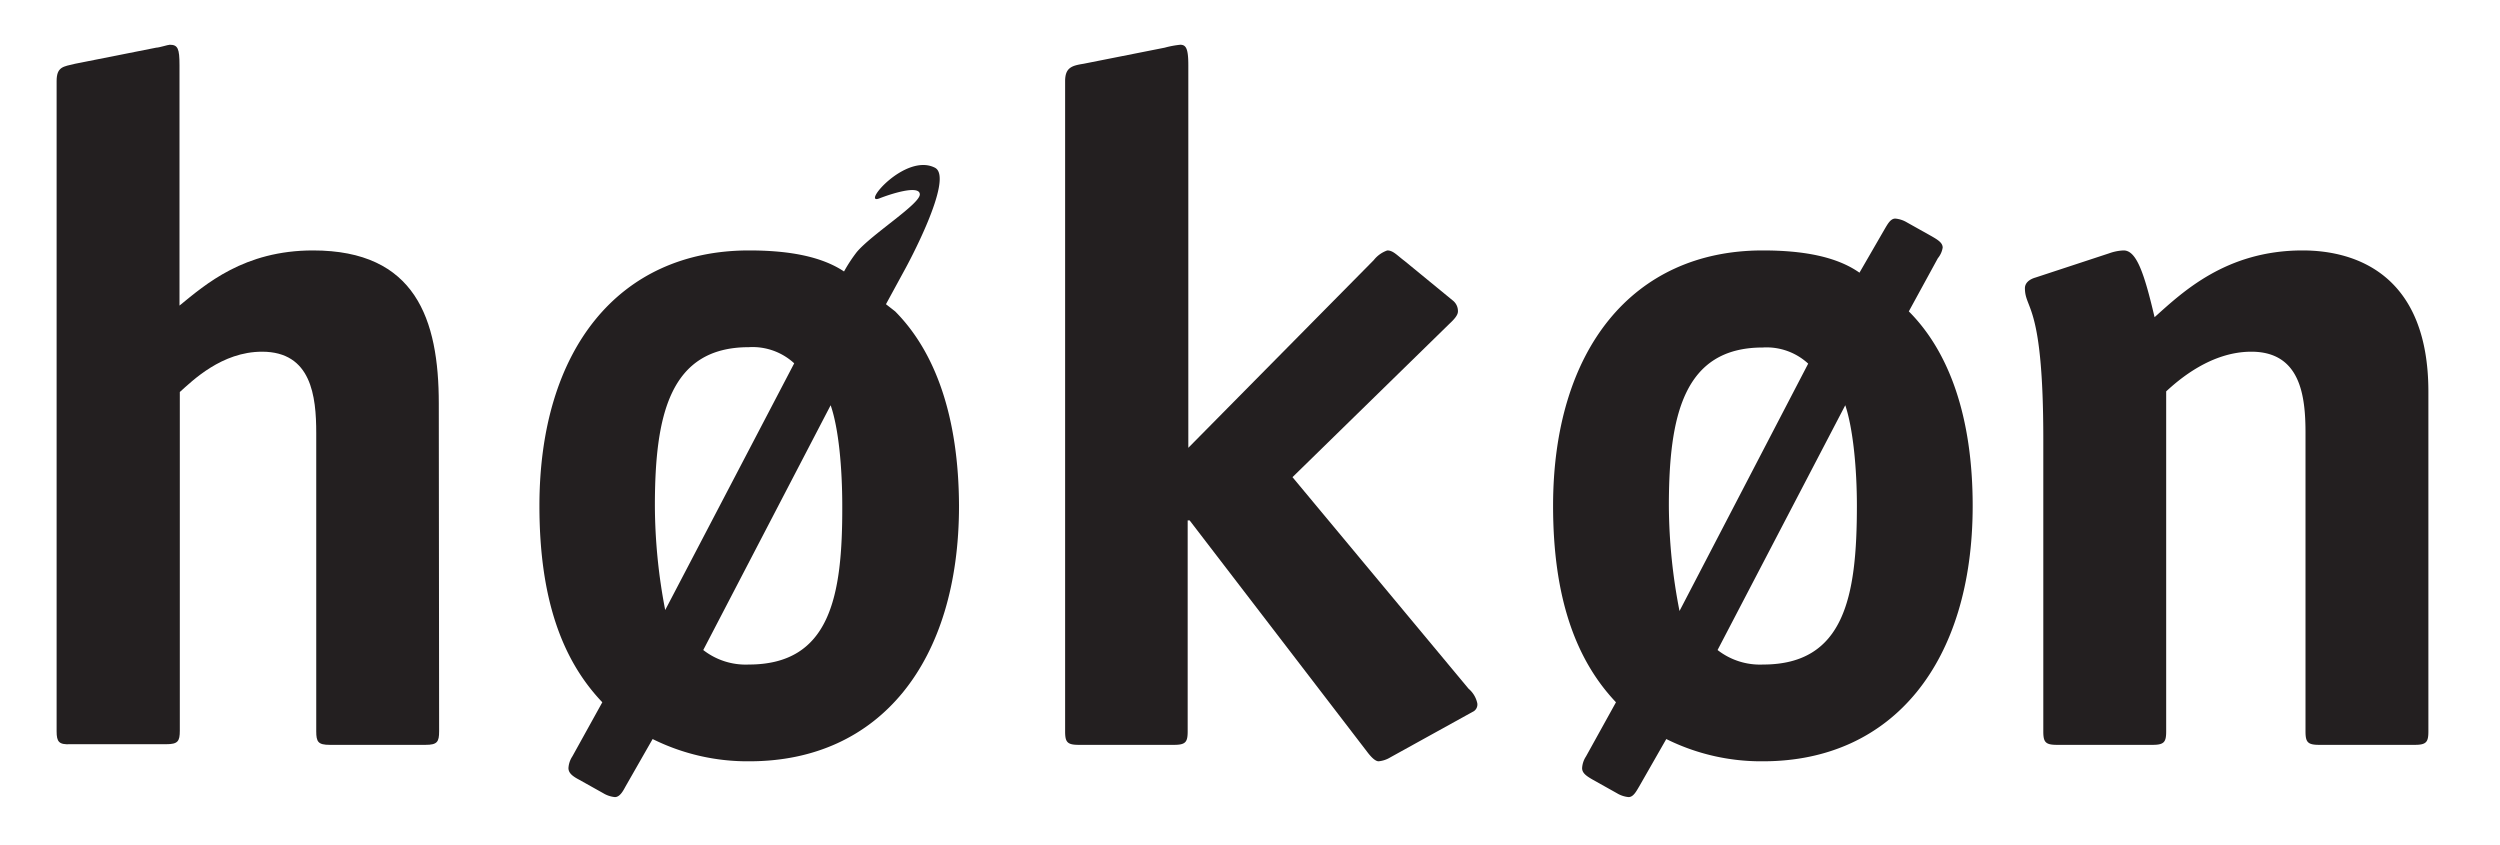 <svg xmlns="http://www.w3.org/2000/svg" width="109.37mm" height="36.97mm" viewBox="0 0 310.02 104.81"><defs><style>.a{fill:#231f20;}</style></defs><path class="a" d="M111,38.62l-1.14-.89,2.45-4.5s6.11-11.17,3.62-12.43c-3.67-1.87-9.23,4.73-6.87,3.8,1.34-.53,4.94-1.71,5-.51s-5.91,4.91-7.82,7.17a18.66,18.66,0,0,0-1.58,2.41c-2.88-1.92-7-2.61-11.78-2.61-16.2,0-26,12.36-26,31.68,0,11.4,2.76,19.08,7.8,24.36l-3.72,6.72a2.94,2.94,0,0,0-.48,1.44c0,.6.48,1,1.32,1.44l3,1.68a3.41,3.41,0,0,0,1.44.48c.6,0,1-.72,1.32-1.32l3.36-5.88a26.44,26.44,0,0,0,12,2.76c16.2,0,26-12.36,26-31.68C118.88,51.7,116,43.66,111,38.62ZM81.2,62.74c0-11.16,1.8-19.68,11.64-19.68a7.62,7.62,0,0,1,5.64,2l-16,30.6A69.23,69.23,0,0,1,81.2,62.74ZM92.84,82.42a8.56,8.56,0,0,1-5.64-1.8L103,50.26c1,2.88,1.44,7.8,1.44,12.48C104.48,74,102.92,82.42,92.84,82.42Z"/><path class="a" d="M54.44,90.7c0,1.32-.24,1.68-1.68,1.68H40.88c-1.44,0-1.68-.36-1.68-1.68v-37c0-4.56-.6-10.08-6.72-10.08-5,0-8.64,3.6-10.2,5v42c0,1.32-.24,1.68-1.68,1.68H8.72C7.28,92.38,7,92,7,90.7V10.06c0-1.8.84-1.8,2.28-2.15l10.08-2c.36,0,1.44-.36,1.68-.36,1,0,1.2.49,1.2,2.52V37.9c3.24-2.64,8-6.84,16.56-6.84,12.72,0,15.6,8.52,15.6,19Z"/><path class="a" d="M182.12,85.42a3.26,3.26,0,0,1,1.08,1.8,1,1,0,0,1-.6,1.08l-10.2,5.64a3.41,3.41,0,0,1-1.44.48c-.48,0-1.08-.72-1.44-1.2l-22-28.68h-.24V90.7c0,1.32-.24,1.68-1.68,1.68H133.76c-1.44,0-1.68-.36-1.68-1.68V10.06c0-1.68.84-1.92,2.28-2.15l10.08-2a11.78,11.78,0,0,1,1.92-.36c.72,0,1,.49,1,2.52V55.54l23-23.28a3.67,3.67,0,0,1,1.68-1.2c.72,0,1.2.6,2.16,1.32l6,4.92a1.67,1.67,0,0,1,.6,1.32c0,.48-.48,1-1.08,1.56l-19.44,19Z"/><path class="a" d="M236.72,38.62c5,5,7.92,13.08,7.92,24.12,0,19.32-9.84,31.68-26,31.68a26.44,26.44,0,0,1-12-2.76l-3.36,5.88c-.36.6-.72,1.32-1.32,1.32a3.41,3.41,0,0,1-1.44-.48l-3-1.68c-.84-.48-1.32-.84-1.32-1.44a2.94,2.94,0,0,1,.48-1.44l3.72-6.72c-5-5.28-7.8-13-7.8-24.36,0-19.32,9.84-31.68,26-31.68,4.92,0,9.12.73,12,2.76l3.12-5.4c.36-.6.72-1.31,1.32-1.31a3.39,3.39,0,0,1,1.44.47l3,1.68c.84.48,1.44.85,1.44,1.45a2.75,2.75,0,0,1-.6,1.32ZM224.24,45.1a7.62,7.62,0,0,0-5.64-2c-9.84,0-11.64,8.52-11.64,19.68a69.23,69.23,0,0,0,1.32,13ZM213,80.62a8.56,8.56,0,0,0,5.64,1.8c10.08,0,11.64-8.4,11.64-19.68,0-4.68-.48-9.6-1.44-12.48Z"/><path class="a" d="M301.16,90.7c0,1.32-.24,1.68-1.68,1.68H287.6c-1.44,0-1.68-.36-1.68-1.68v-37c0-4.56-.6-10.08-6.72-10.08-5,0-9,3.48-10.56,4.92V90.7c0,1.32-.24,1.68-1.68,1.68H255.08c-1.44,0-1.68-.36-1.68-1.68V54.46c0-16.92-2.28-16-2.28-18.72,0-.6.48-1.08,1.32-1.32l9.12-3a5.92,5.92,0,0,1,1.8-.36c1.56,0,2.52,2.64,3.84,8.28,3.48-3.12,8.88-8.28,18.36-8.28,6.6,0,15.6,3,15.6,17.52Z"/></svg>
